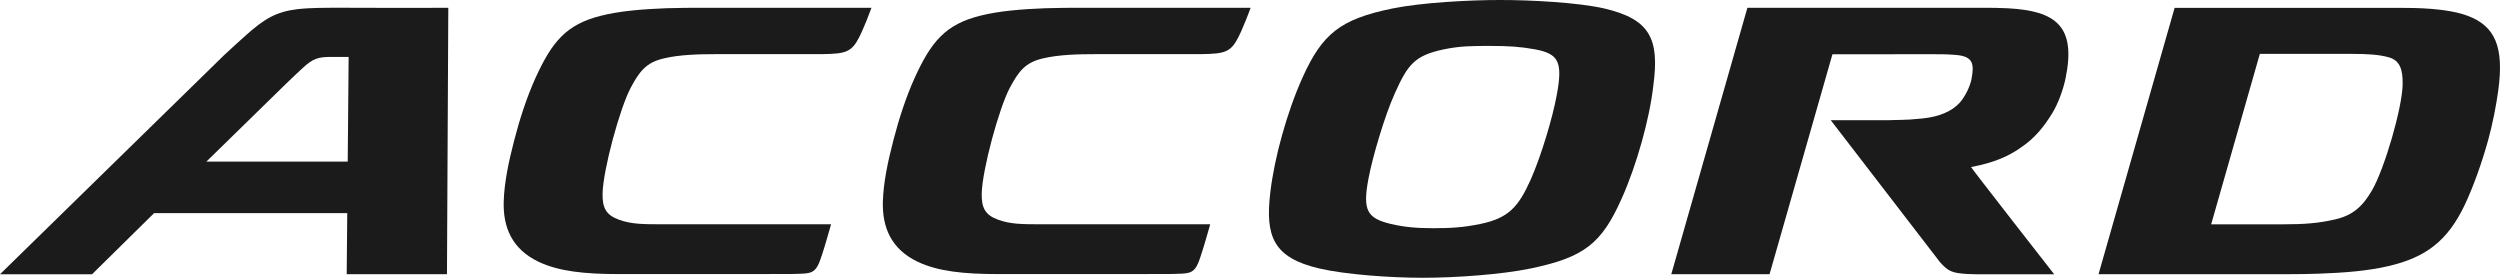 <svg width="90" height="10" viewBox="0 0 90 10" fill="none" xmlns="http://www.w3.org/2000/svg">
<path d="M70.958 6.013C71.791 5.861 72.347 5.609 72.792 5.282C73.223 4.993 73.574 4.585 73.894 4.054C74.09 3.73 74.278 3.228 74.364 2.802C74.742 0.949 74.018 0.391 72.282 0.298C71.968 0.281 71.735 0.28 71.156 0.28L62.906 0.281L60.166 9.872H63.704L65.968 1.953C66.709 1.953 69.414 1.952 69.663 1.952C69.856 1.952 70.086 1.951 70.424 1.979C71.041 2.032 71.073 2.314 70.976 2.837C70.925 3.115 70.732 3.501 70.543 3.704C70.278 3.992 69.843 4.199 69.216 4.264C68.853 4.301 68.642 4.314 68.405 4.317C68.259 4.314 68.175 4.327 67.992 4.327L65.907 4.327C65.909 4.33 69.81 9.405 69.839 9.437C70.132 9.76 70.251 9.829 70.826 9.864C70.911 9.869 71.082 9.874 71.172 9.874C71.353 9.874 73.215 9.873 73.948 9.873C73.95 9.873 73.95 9.873 73.95 9.873C73.95 9.873 70.936 6.017 70.958 6.013Z" fill="#1B1B1B"/>
<path d="M7.431 5.817L7.457 5.791L10.284 3.028C10.578 2.744 10.752 2.583 10.9 2.446C11.27 2.105 11.453 2.049 11.922 2.049C11.991 2.049 12.065 2.049 12.128 2.049C12.22 2.049 12.551 2.049 12.551 2.049L12.518 5.792L12.517 5.817L7.431 5.817ZM12.481 9.872H16.091L16.139 0.28C16.139 0.28 14.344 0.29 13.032 0.28C12.507 0.276 12.116 0.278 11.963 0.279C11.81 0.28 11.169 0.276 10.709 0.33C9.947 0.42 9.521 0.673 8.855 1.268C8.713 1.394 8.248 1.813 8.068 1.985L0 9.873H3.314L5.548 7.672H12.501L12.481 9.872Z" fill="#1B1B1B"/>
<path d="M57.762 0.307C56.828 0.089 55.092 -0.001 54.012 3.52859e-05C52.901 -0.002 51.158 0.094 50.12 0.307C48.258 0.69 47.601 1.209 46.888 2.799C46.595 3.45 46.349 4.165 46.151 4.876C45.952 5.586 45.806 6.296 45.73 6.933C45.548 8.493 45.821 9.275 47.495 9.665C48.429 9.883 50.043 10 51.218 10C52.401 10.001 54.068 9.881 55.105 9.665C57.032 9.264 57.653 8.768 58.37 7.171C58.659 6.528 58.904 5.821 59.1 5.118C59.301 4.401 59.454 3.689 59.524 3.045C59.741 1.396 59.396 0.69 57.762 0.307ZM55.106 6.464C54.658 7.463 54.3 7.85 53.303 8.06C52.696 8.188 52.218 8.215 51.617 8.215C51.02 8.216 50.576 8.181 50.062 8.06C49.196 7.855 49.06 7.547 49.26 6.456C49.345 6 49.493 5.448 49.654 4.917C49.822 4.364 50.012 3.811 50.215 3.357C50.686 2.303 50.944 1.994 51.986 1.775C52.586 1.649 53.056 1.654 53.681 1.654C54.293 1.653 54.754 1.682 55.252 1.775C56.107 1.933 56.263 2.217 56.048 3.396C55.964 3.856 55.825 4.388 55.664 4.916C55.5 5.456 55.305 6.013 55.106 6.464Z" fill="#1B1B1B"/>
<path d="M25.839 1.949C26.728 1.95 28.968 1.949 29.355 1.949C29.58 1.949 29.66 1.95 29.905 1.94C30.578 1.91 30.738 1.78 31.035 1.122C31.115 0.947 31.277 0.551 31.373 0.28C31.373 0.28 25.326 0.28 25.147 0.28C24.97 0.28 24.396 0.282 23.996 0.296C23.144 0.328 22.31 0.395 21.636 0.566C20.389 0.879 19.876 1.494 19.278 2.805C18.969 3.49 18.713 4.271 18.512 5.05C18.31 5.83 18.157 6.553 18.134 7.241C18.103 8.187 18.435 8.971 19.393 9.426C20.125 9.772 21.055 9.867 22.29 9.867C23.576 9.867 28.176 9.865 28.37 9.865C28.497 9.865 28.665 9.862 28.898 9.851C29.179 9.836 29.347 9.798 29.483 9.474C29.539 9.345 29.642 9.022 29.686 8.876C29.787 8.542 29.919 8.073 29.919 8.073C29.805 8.073 24.176 8.074 23.876 8.074C23.14 8.074 22.735 8.073 22.284 7.91C21.828 7.744 21.679 7.495 21.693 6.957C21.714 6.108 22.311 3.898 22.711 3.149C23.022 2.567 23.265 2.251 23.886 2.105C24.465 1.966 25.145 1.949 25.839 1.949Z" fill="#1B1B1B"/>
<path d="M39.489 1.949C40.377 1.95 42.617 1.949 43.004 1.949C43.229 1.949 43.31 1.95 43.555 1.94C44.228 1.91 44.388 1.78 44.685 1.122C44.764 0.947 44.926 0.551 45.022 0.28C45.022 0.28 38.975 0.28 38.797 0.28C38.619 0.28 38.045 0.282 37.645 0.296C36.794 0.328 35.959 0.395 35.285 0.566C34.038 0.879 33.525 1.494 32.927 2.805C32.618 3.49 32.363 4.271 32.162 5.05C31.96 5.83 31.806 6.553 31.784 7.241C31.752 8.187 32.085 8.971 33.042 9.426C33.775 9.772 34.705 9.867 35.939 9.867C37.226 9.867 41.825 9.865 42.02 9.865C42.147 9.865 42.314 9.862 42.547 9.851C42.83 9.836 42.996 9.798 43.133 9.474C43.188 9.345 43.291 9.022 43.335 8.876C43.436 8.542 43.568 8.073 43.568 8.073C43.455 8.073 37.825 8.074 37.525 8.074C36.79 8.074 36.385 8.073 35.933 7.91C35.477 7.744 35.329 7.495 35.342 6.957C35.364 6.108 35.96 3.898 36.36 3.149C36.671 2.567 36.913 2.251 37.534 2.105C38.115 1.966 38.795 1.949 39.489 1.949Z" fill="#1B1B1B"/>
<path d="M88.831 0.567C88.083 0.29 86.967 0.283 86.392 0.283C84.677 0.283 78.286 0.284 78.286 0.284L75.547 9.872C75.547 9.872 82.263 9.87 82.453 9.87C82.788 9.87 83.058 9.866 83.484 9.852C84.394 9.821 85.267 9.75 85.989 9.578C87.324 9.266 88.112 8.68 88.735 7.368C89.057 6.683 89.359 5.82 89.575 5.039C89.736 4.454 89.862 3.804 89.937 3.26C90.151 1.696 89.829 0.938 88.831 0.567ZM85.394 6.849C85.06 7.424 84.71 7.749 84.07 7.897C83.465 8.039 82.939 8.075 82.22 8.075C81.73 8.075 80.588 8.075 79.602 8.075L81.354 1.94C82.836 1.94 84.489 1.94 84.677 1.94C85.231 1.94 85.651 1.965 86.001 2.065C86.395 2.177 86.505 2.497 86.495 3.042C86.478 3.901 85.839 6.081 85.394 6.849Z" fill="#1B1B1B"/>
</svg>
